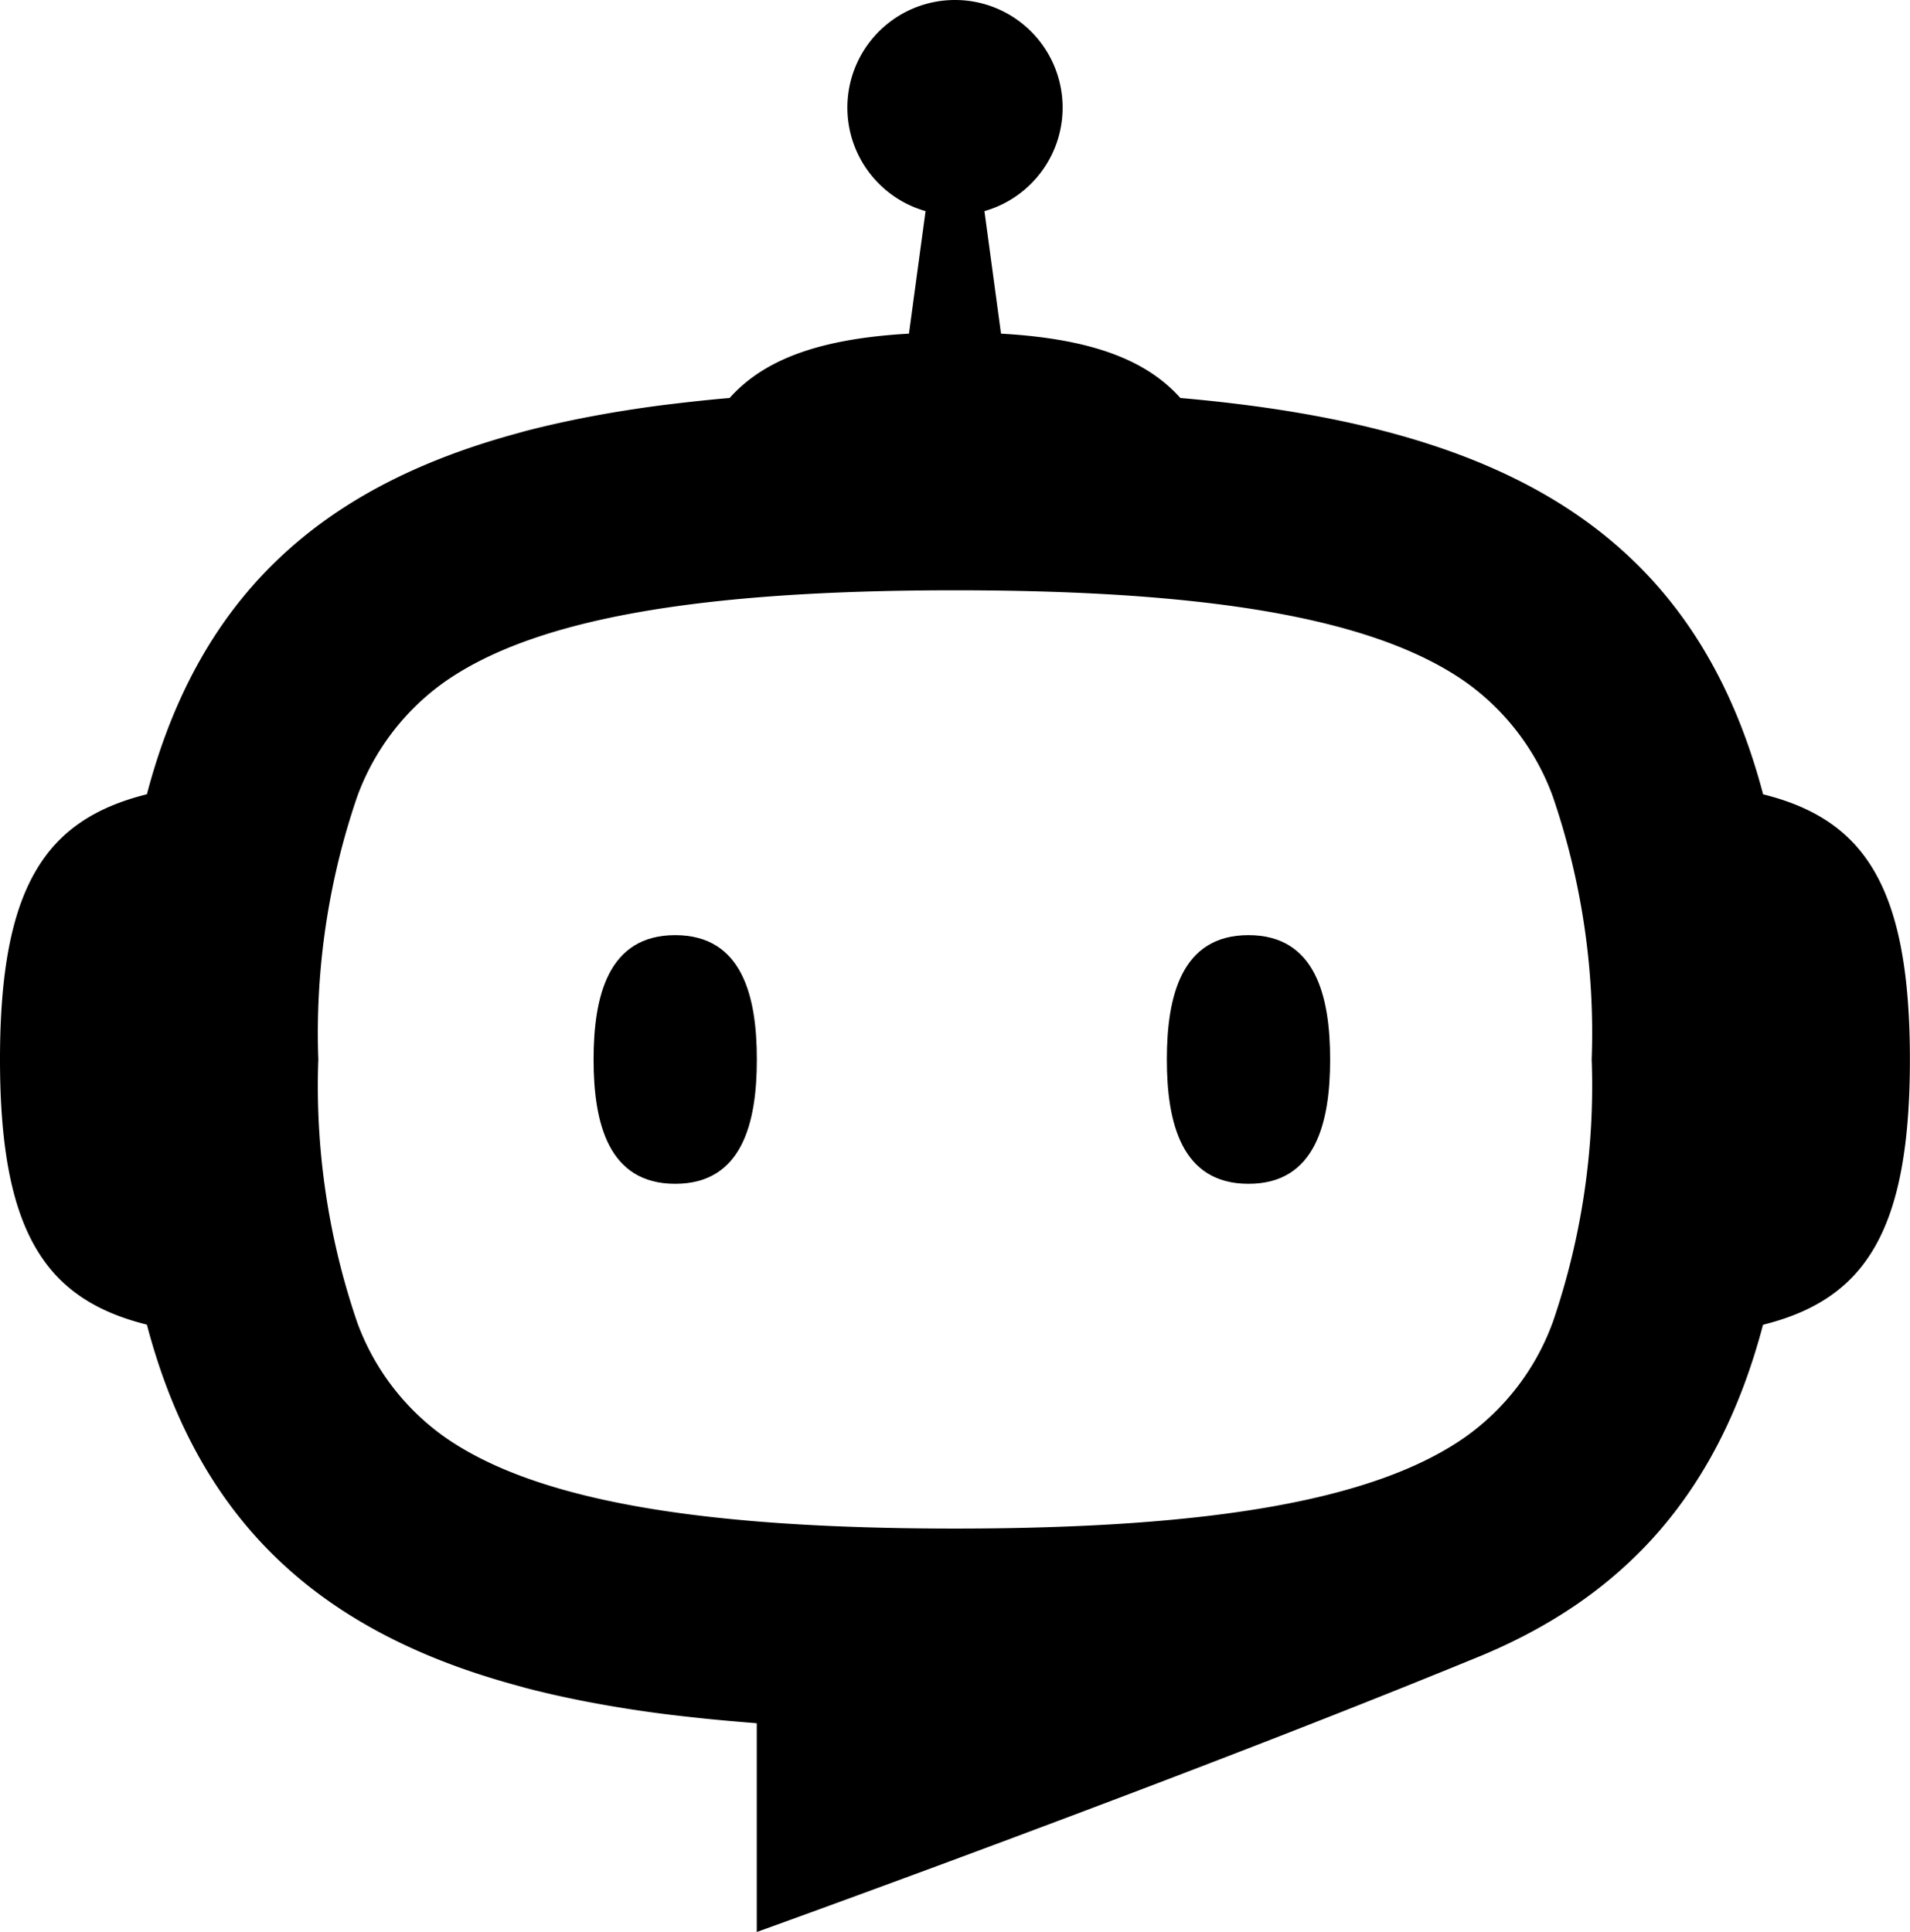 <svg xmlns="http://www.w3.org/2000/svg" xmlns:xlink="http://www.w3.org/1999/xlink" width="75.714" height="76.591" viewBox="0 0 75.714 76.591">
  <defs>
    <clipPath id="clip-path">
      <rect id="Rectangle_169" data-name="Rectangle 169" width="75.714" height="76.591" transform="translate(0 0)" fill="none"/>
    </clipPath>
  </defs>
  <g id="Group_139" data-name="Group 139" transform="translate(0 -0.006)">
    <g id="Group_138" data-name="Group 138" transform="translate(0 0.006)" clip-path="url(#clip-path)">
      <path id="Path_243" data-name="Path 243" d="M69.891,31.489c-2.8-10.618-10.573-14.615-23.1-15.71-1.358-1.522-3.555-2.351-7.11-2.551L39.024,8.37a4.266,4.266,0,1,0-2.334,0l-.658,4.858c-3.555.2-5.752,1.029-7.109,2.551l-.11.009q-.439.039-.87.083t-.854.093q-.423.049-.839.1-1.454.189-2.812.445-.388.073-.768.152-.569.119-1.123.25-.368.088-.73.182l-.358.1q-.534.146-1.052.306-.345.107-.681.22-.505.17-.992.356-.325.124-.642.254c-5.721,2.356-9.5,6.427-11.269,13.16C1.828,32.485,0,35.111,0,42s1.828,9.519,5.822,10.515c1.773,6.733,5.549,10.8,11.27,13.161q.317.131.642.254.487.186.992.356.337.113.681.22.516.16,1.052.306l.358.1q.36.094.73.182.552.132,1.123.25.38.079.768.152,1.358.256,2.812.445.416.053.839.1t.854.093q.431.044.87.083.586.052,1.186.1h0v8.276s16.407-5.9,28.372-10.812c5.859-2.341,9.718-6.431,11.517-13.261,3.995-1,5.822-3.622,5.822-10.515s-1.828-9.519-5.822-10.515m-8.34,20.942a9.607,9.607,0,0,1-3.463,4.538C54.558,59.447,48.13,60.6,37.857,60.6s-16.7-1.154-20.232-3.631a9.6,9.6,0,0,1-3.463-4.538A28.912,28.912,0,0,1,12.619,42a28.916,28.916,0,0,1,1.544-10.428,9.605,9.605,0,0,1,3.463-4.538c3.531-2.477,9.959-3.631,20.232-3.631s16.7,1.154,20.232,3.631a9.6,9.6,0,0,1,3.463,4.538A28.911,28.911,0,0,1,63.095,42a28.911,28.911,0,0,1-1.544,10.428" transform="translate(0 -0.001)"/>
      <path id="Path_244" data-name="Path 244" d="M135.465,208.341c-2.666,0-3.236,2.436-3.236,4.929s.571,4.929,3.236,4.929,3.236-2.436,3.236-4.929-.571-4.929-3.236-4.929" transform="translate(-108.699 -171.268)"/>
      <path id="Path_245" data-name="Path 245" d="M263.169,208.341c-2.666,0-3.236,2.436-3.236,4.929s.571,4.929,3.236,4.929,3.236-2.436,3.236-4.929-.57-4.929-3.236-4.929" transform="translate(-213.678 -171.268)"/>
    </g>
  </g>
</svg>
